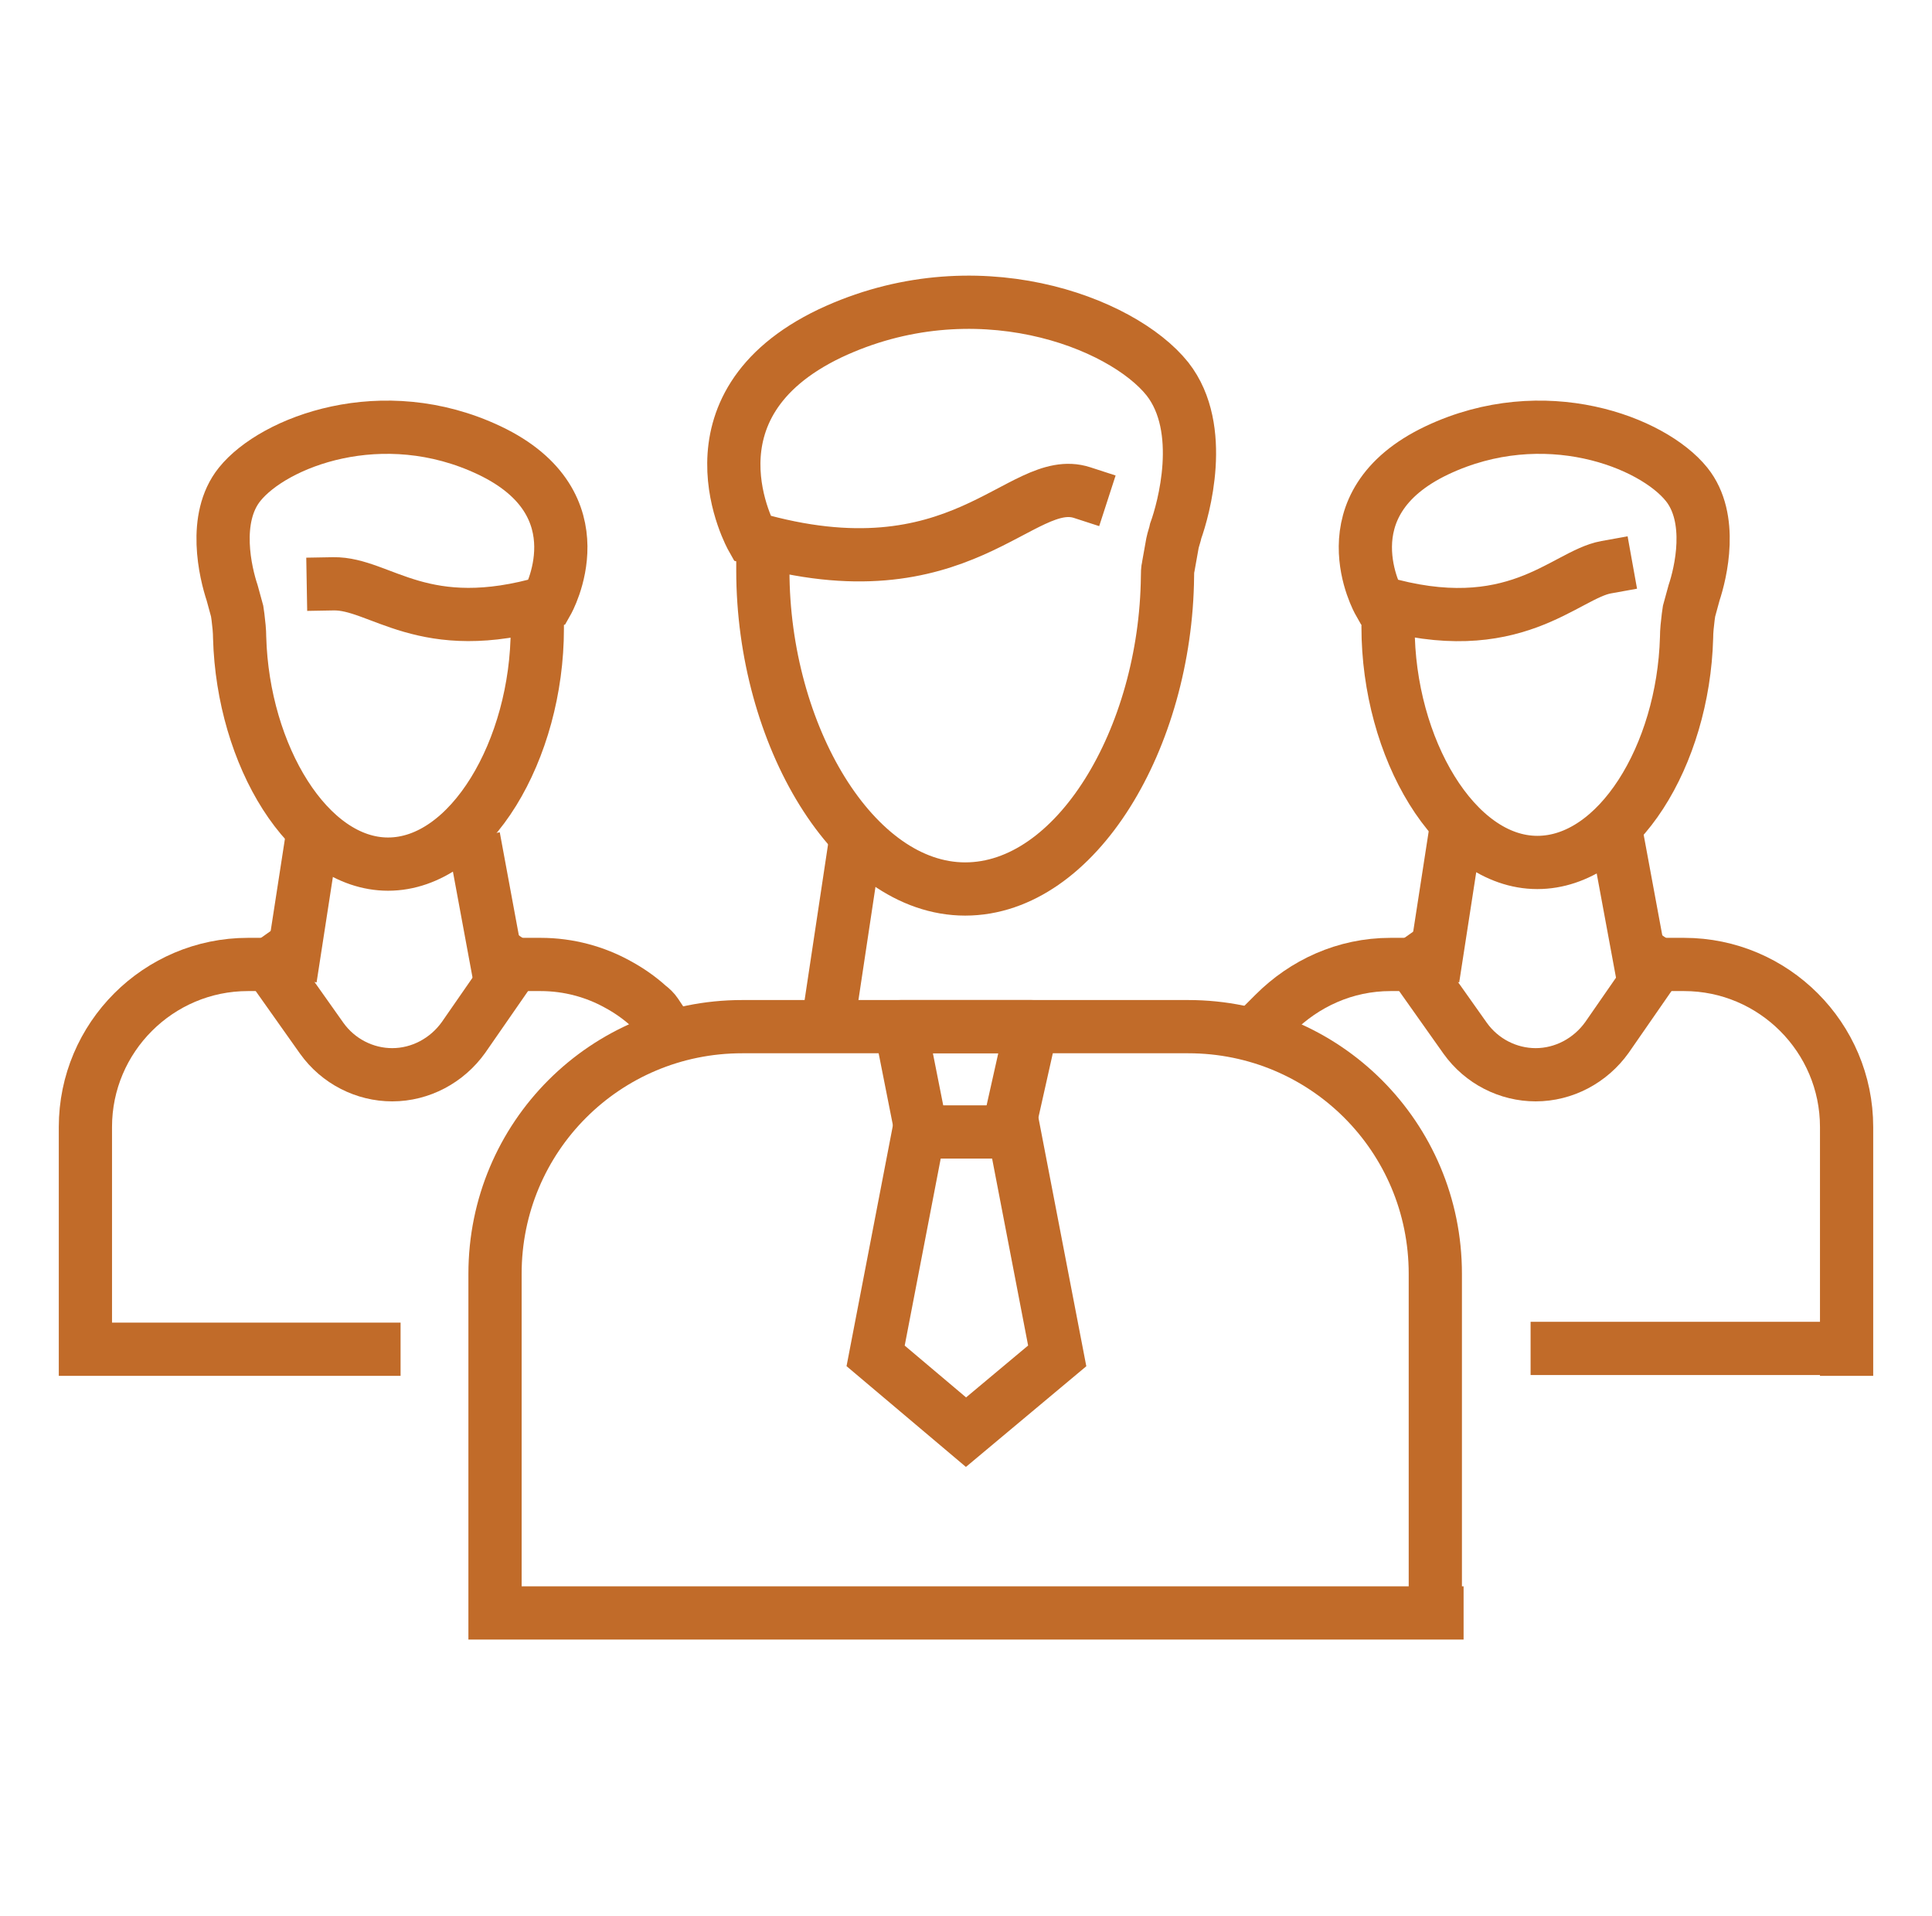<svg xmlns="http://www.w3.org/2000/svg" xmlns:xlink="http://www.w3.org/1999/xlink" id="Layer_1" x="0px" y="0px" viewBox="0 0 233 231" style="enable-background:new 0 0 233 231;" xml:space="preserve"><style type="text/css">	.st0{fill:none;stroke:#C16B29;stroke-width:6.419;stroke-linecap:square;stroke-miterlimit:10;}	.st1{fill:none;stroke:#C16B29;stroke-width:6.419;stroke-linecap:square;stroke-linejoin:round;stroke-miterlimit:10;}	.st2{fill:none;stroke:#C16B29;stroke-width:6.419;stroke-miterlimit:10;}</style><g>	<path class="st0" d="M40.2,70.4C45.9,70.3,51,77,66,72.6c0,0,6.7-11.8-7-18.3c-12.9-6.1-26-1-30.1,4.1c-3.3,4.1-1.7,10.7-0.9,13.1  c0.2,0.7,0.4,1.5,0.6,2.2l0.1,0.7c0.1,0.8,0.2,1.7,0.2,2.5c0.4,14.2,8.3,27.3,17.9,27.3c9.9,0,18-13.8,18-28.4"></path>	<path class="st0" d="M65.2,116.3c3.4,0,6.6,0.9,9.3,2.4c1.3,0.7,2.6,1.6,3.7,2.6c0.4,0.3,0.7,0.6,0.9,0.9"></path>	<path class="st0" d="M29.9,116.3c-10.8,0-19.6,8.8-19.6,19.6v26.8h34.8"></path>	<line class="st0" x1="57.7" y1="104.1" x2="59.7" y2="114.9"></line>	<line class="st0" x1="35.5" y1="114.8" x2="37.4" y2="102.5"></line>	<path class="st0" d="M32.5,116.3l6.3,8.9c2,2.8,5.2,4.4,8.5,4.4l0,0c3.4,0,6.6-1.7,8.6-4.5l6.1-8.8"></path>	<path class="st0" d="M193.7,68.4c-5,0.9-11.1,9-27.4,4.2c0,0-6.7-11.8,7-18.3c12.9-6.1,26-1,30.1,4.1c3.3,4.1,1.7,10.7,0.9,13.1  c-0.2,0.7-0.4,1.5-0.6,2.2l-0.1,0.7c-0.1,0.8-0.2,1.7-0.2,2.5c-0.4,14.2-8.3,27.1-18,27.1c-9.9,0-18-13.8-18-28.4"></path>	<path class="st0" d="M203.1,116.3c10.8,0,19.6,8.8,19.6,19.6v26.8"></path>	<path class="st0" d="M153.7,122.2c3.6-3.6,8.5-5.9,14-5.9"></path>	<line class="st0" x1="222.6" y1="162.6" x2="187.8" y2="162.6"></line>	<line class="st0" x1="195.6" y1="104.1" x2="197.6" y2="114.9"></line>	<line class="st0" x1="173.3" y1="114.8" x2="175.2" y2="102.5"></line>	<path class="st0" d="M170.4,116.3l6.3,8.9c2,2.8,5.2,4.4,8.5,4.4l0,0c3.4,0,6.6-1.7,8.6-4.5l6.1-8.8"></path>	<path class="st0" d="M130.5,59.4c-7.4-2.4-14.6,12.8-39.8,5.5c0,0-9-15.9,9.4-24.7c17.4-8.2,35.2-1.4,40.7,5.5  c4.7,6,1.9,15.8,1,18.3c-0.1,0.5-0.3,1-0.4,1.5l-0.5,2.8c-0.1,0.4-0.1,0.9-0.1,1.2c-0.2,19.5-11,37.7-24.4,37.7S92,88.6,92,68.8"></path>	<path class="st0" d="M173.3,194.5H59.7v-40.9c0-16.5,13.3-29.8,29.8-29.8h53.8c16.5,0,29.8,13.3,29.8,29.8v40"></path>	<polyline class="st1" points="121.8,135.4 124.4,123.8 108.6,123.8 110.9,135.4  "></polyline>	<polygon class="st2" points="127.5,163.5 122.3,136.5 110.8,136.5 105.6,163.5 116.5,172.7  "></polygon>	<line class="st0" x1="100.1" y1="121.8" x2="102.6" y2="105.2"></line></g></svg>